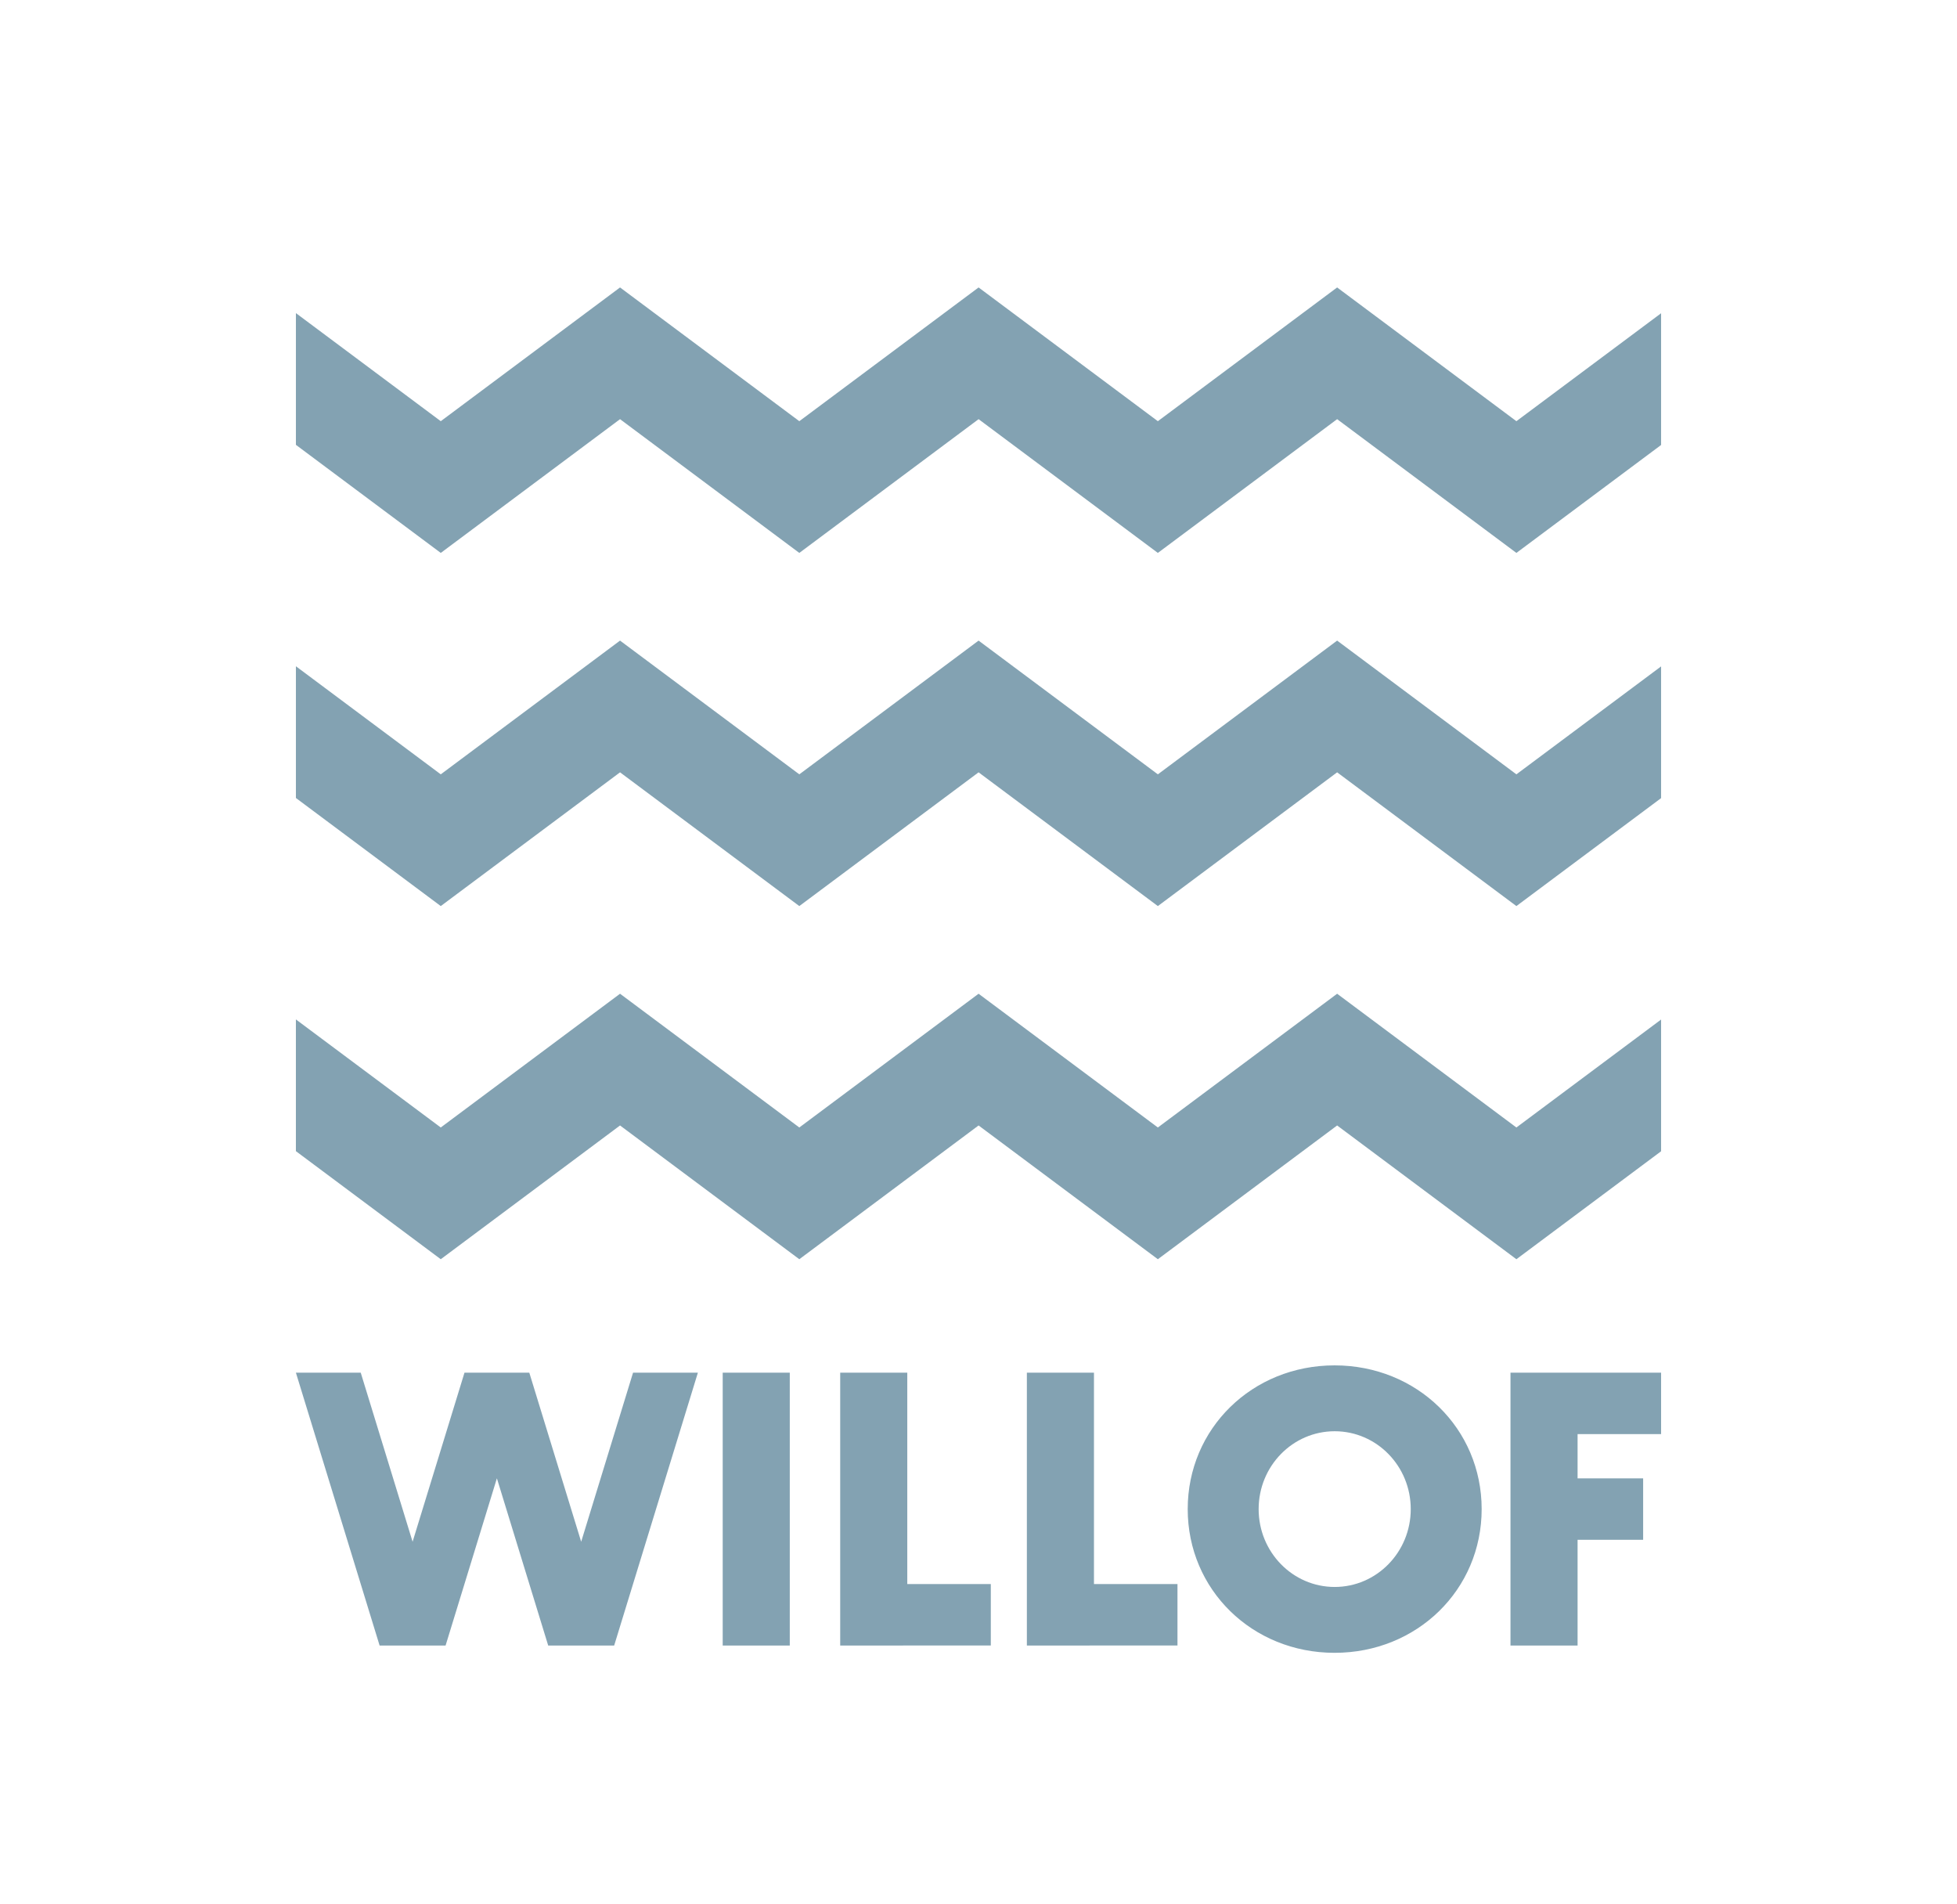 <svg width="148" height="144" viewBox="0 0 148 144" fill="none" xmlns="http://www.w3.org/2000/svg">
<g clip-path="url(#clip0_264_1891)">
<path fill-rule="evenodd" clip-rule="evenodd" d="M47.875 103.798L43.952 116.582L40.029 103.798H35.127L31.203 116.582L27.281 103.798H22.378L28.708 124.429H33.698L37.578 111.785L41.458 124.429H46.447L52.778 103.798H47.875ZM54.655 124.429H59.728V103.798H54.655V124.429ZM74.931 119.783H68.614V103.798H63.541V124.429L74.931 124.428V119.783ZM89.048 119.783H82.732V103.798H77.658V124.429L89.048 124.428V119.783ZM100.937 120.001C97.761 120.001 95.186 117.365 95.186 114.113C95.186 110.862 97.761 108.226 100.937 108.226C104.114 108.226 106.689 110.862 106.689 114.113C106.689 117.365 104.114 120.001 100.937 120.001ZM100.928 103.245C94.701 103.245 89.822 108.019 89.822 114.114C89.822 120.208 94.701 124.981 100.928 124.981C107.166 124.981 112.052 120.208 112.052 114.114C112.052 108.019 107.166 103.245 100.928 103.245ZM125.622 108.443V103.798H114.232V124.429H119.306V116.436H124.264V111.791H119.306V108.443H125.622ZM22.378 33.637L33.334 41.81L46.891 31.696L60.449 41.81L74.007 31.696L87.564 41.81L101.122 31.696L114.679 41.81L125.623 33.647V23.686L114.679 31.849L101.122 21.736L87.564 31.849L74.007 21.736L60.449 31.849L46.891 21.736L33.334 31.849L22.378 23.676V33.637ZM46.891 58.401L60.449 68.514L74.006 58.401L87.564 68.514L101.122 58.401L114.679 68.514L125.623 60.351V50.39L114.679 58.553L101.122 48.44L87.564 58.553L74.006 48.44L60.449 58.553L46.891 48.44L33.333 58.553L22.378 50.38V60.341L33.333 68.514L46.891 58.401ZM125.622 77.094L114.679 85.257L101.122 75.143L87.564 85.257L74.006 75.143L60.449 85.257L46.891 75.143L33.333 85.257L22.377 77.085V87.046L33.333 95.218L46.891 85.104L60.449 95.218L74.006 85.104L87.564 95.218L101.122 85.104L114.679 95.218L125.622 87.055V77.094Z" fill="#83A2B2"/>
</g>
<defs>
<clipPath id="clip0_264_1891">
<rect width="103.245" height="103.245" fill="white" transform="translate(22.377 21.736)"/>
</clipPath>
</defs>
</svg>
